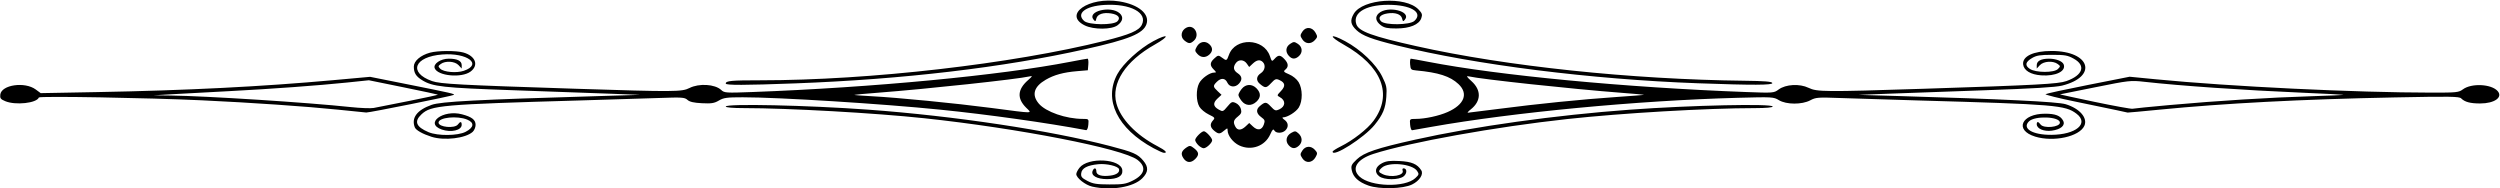 <?xml version="1.0"?>
<svg xmlns="http://www.w3.org/2000/svg" width="1517.813" height="114.375" viewBox="0 0 1517.813 114.375">
  <path d="M663.098 113.292c-4.139-.928-9.66-5.275-9.66-7.604 0-.755.862-2.47 1.917-3.81 5.22-6.636 25.221-5.567 26.027 1.39.418 3.612-2.754 5.482-9.3 5.482-6.043 0-9.831-2.133-8.758-4.93.848-2.21 2.301-2.069 2.301.225 0 2.288 3.3 3.263 8.63 2.548 3.72-.499 5.704-2.026 5.111-3.937-.555-1.79-7.57-3.45-12.525-2.966-6.77.663-10.055 2.4-10.414 5.503-.248 2.14.32 2.843 3.75 4.638 3.393 1.776 5.546 2.12 13.417 2.148 8.148.028 9.988-.273 14.062-2.301 7.455-3.712 8.527-8.352 2.918-12.63-8.954-6.83-72.188-19.168-129.48-25.264-30.053-3.198-82.177-6.126-109.453-6.15-6.713-.005-11.016-.375-11.016-.946 0-1.892 49.59-.802 86.719 1.904 52.042 3.795 110.147 12.539 146.574 22.058 14.286 3.733 16.773 4.828 20.19 8.888 3.316 3.943 3.136 6.968-.642 10.746-5.375 5.375-18.836 7.595-30.368 5.008zm167.657-.661c-6.004-2.136-9.24-5.123-10.074-9.3-.545-2.726-.194-3.475 3.088-6.597 4.351-4.14 12.124-6.762 35.397-11.943 36.31-8.084 85.119-14.898 130.365-18.198 37.11-2.707 86.719-3.797 86.719-1.906 0 .57-4.149.943-10.547.95-29.713.036-80.72 3-114.14 6.634-43.486 4.728-95.883 14.145-117.657 21.145-10.161 3.267-13.673 8.993-8.472 13.814 6.69 6.2 27.534 6.762 33.846.913 2.261-2.096 2.35-2.449 1.092-4.343-2.909-4.38-17.289-5.72-21.406-1.994-2.334 2.113-2.248 2.68.61 3.981 4.944 2.253 13.14.746 12.008-2.208-.294-.765-.054-1.391.533-1.391 2.196 0 2.275 3.09.123 4.833-2.915 2.36-11.835 2.36-14.905-.002-3.148-2.421-2.414-5.793 1.727-7.936 2.584-1.337 4.836-1.619 10.588-1.325 7.43.38 10.836 1.835 13.246 5.657 1.505 2.386-1.08 6.372-5.565 8.583-5.495 2.708-19.786 3.048-26.576.633zm-112.31-16.632c-1.754-2.678-1.189-4.414 2.162-6.639 1.667-1.106 2.229-1.018 4.402.692 2.977 2.342 3.134 3.993.616 6.51-2.564 2.565-5.27 2.352-7.18-.563zm72.287.151c-1.46-2.227-1.462-2.569-.037-4.744 1.885-2.876 5.246-3.054 7.644-.404 1.602 1.77 1.632 2.158.35 4.453-1.966 3.519-5.882 3.861-7.957.695zm-90.46-6.208c-21.914-11.894-30.397-29.33-21.882-44.976 3.447-6.332 13.41-15.45 21.797-19.949 9.452-5.069 10.306-3.233.946 2.032-17.872 10.05-26.626 23.489-23.314 35.787 2.512 9.331 11.896 19.116 24.796 25.857 4.99 2.607 6.504 4.147 4.026 4.095-.645-.014-3.51-1.295-6.368-2.846zm108.79 2.128c0-.408 2.215-1.834 4.922-3.169 7.405-3.65 16.192-10.505 19.9-15.523 11.89-16.093 5.188-33.209-18.142-46.33-9.36-5.264-8.506-7.1.946-2.03 9.49 5.09 18.788 13.962 22.472 21.445 2.676 5.435 2.923 6.65 2.514 12.368-.5 6.984-2.102 10.813-7.11 16.993-6.26 7.728-25.501 19.985-25.501 16.246zM727.5 88.125c-1.031-1.031-1.875-2.434-1.875-3.118 0-1.426 3.87-5.32 5.288-5.32 1.28 0 5.025 4.063 5.025 5.452 0 1.577-3.483 4.861-5.157 4.861-.773 0-2.25-.844-3.281-1.875zm24.844.159c-3.752-1.779-7.032-6.033-7.032-9.12 0-1.476-.166-1.5-1.64-.233-2.963 2.544-3.736 2.628-6.218.676-2.795-2.199-3.103-4.211-1-6.535 1.342-1.482 1.139-1.761-2.598-3.57-2.23-1.08-4.782-3.196-5.673-4.705-2.018-3.415-2.102-10.522-.169-14.26 1.557-3.01 6.413-6.465 9.095-6.471 1.485-.003 1.463-.182-.234-1.879-2.417-2.416-2.37-4.153.177-6.525 2.448-2.281 2.692-2.307 5.034-.536 2.536 1.918 2.703 1.843 4.026-1.817 3.875-10.716 21.12-10.235 24.857.693 1.198 3.504 1.222 3.518 2.921 1.641 2.212-2.444 3.444-2.387 5.947.277 2.422 2.578 2.593 4.64.529 6.353-1.336 1.109-1.068 1.44 2.33 2.883 2.27.964 4.611 2.895 5.725 4.722 2.464 4.04 2.523 11.419.124 15.353-1.668 2.735-6.905 6.019-9.598 6.019-.682 0-.302.657.844 1.46 2.44 1.708 2.69 4.362.61 6.442-1.874 1.875-5.692 1.904-6.73.05-.616-1.102-1.168-.578-2.447 2.321-3.189 7.227-11.568 10.227-18.88 6.76zm3.924-11.572l2.17-2.039 2.26 2.123c2.858 2.686 5.403 2.226 6.605-1.193.827-2.35.638-2.876-1.621-4.522-2.94-2.141-3.275-4.548-.916-6.574 3.282-2.82 4.007-2.806 6.744.125 2.42 2.59 2.962 2.784 5.079 1.819 3.959-1.804 4.152-5.487.393-7.498-1.804-.966-1.783-1.075.701-3.668 2.904-3.031 2.628-5.069-.904-6.678-2.083-.95-2.643-.737-5.157 1.954-2.85 3.051-3.559 3.077-6.856.245-2.32-1.992-2.035-4.567.703-6.361 2.5-1.639 3.087-4.89 1.218-6.757-1.673-1.674-3.648-1.372-6.099.93l-2.189 2.057-1.44-2.056c-1.732-2.473-4.88-2.672-6.591-.416-1.894 2.494-1.552 4.545 1.038 6.242 2.72 1.782 2.986 3.916.792 6.34-2.27 2.509-5.769 2.197-7.056-.629-1.288-2.826-3.847-3.014-6.392-.468-2.412 2.412-2.364 2.963.493 5.647l2.368 2.225-2.42 2.244c-2.921 2.708-2.699 4.803.715 6.718 2.47 1.387 2.631 1.332 5.258-1.816 2.487-2.978 2.913-3.154 5.154-2.133 1.385.631 2.718 2.212 3.08 3.651.514 2.05.158 2.92-1.85 4.52-2.7 2.154-3.007 3.405-1.515 6.193 1.273 2.379 3.55 2.297 6.235-.225zm-2.45-15.432c-1.069-1.359-1.943-2.99-1.943-3.624 0-.634.874-2.265 1.943-3.623 2.465-3.134 6.361-3.262 9.144-.3 2.628 2.797 2.584 5.427-.132 7.979-2.975 2.795-6.61 2.62-9.012-.432zm28.596 26.922c-2.212-2.444-1.537-5.812 1.506-7.515 2.296-1.284 2.683-1.253 4.453.349 2.398 2.17 2.495 5.358.225 7.412-2.252 2.038-4.187 1.961-6.184-.246zM262.03 83.064c-5.462-1.728-9.533-4.028-10.199-5.762-2.212-5.766 1.354-10.522 10.228-13.641 5.736-2.016 27.262-3.143 102.159-5.348l24.375-.718-17.813-.69c-9.797-.38-36.375-1.333-59.062-2.117-42.977-1.487-49.033-2.157-55.482-6.143-3.718-2.298-4.987-4.39-4.987-8.223 0-3.381 4.066-6.872 9.844-8.45 4.671-1.276 15.773-1.33 20.206-.099 7.4 2.056 9.557 7.746 4.393 11.584-5.451 4.052-19.957 2.692-21.774-2.042-1.018-2.654 3.606-5.79 8.539-5.79 5.231 0 7.854 1.322 7.854 3.96v2.019l-1.911-2.052c-2.254-2.42-7.981-2.793-10.8-.703-1.65 1.223-1.683 1.487-.357 2.836 2.066 2.1 9.942 2.803 14.383 1.284 11.503-3.932 2.114-11.04-13.067-9.893-17.1 1.293-20.842 10.997-6.228 16.153 4.963 1.751 16.865 2.386 87.194 4.653 59.927 1.932 64.464 1.903 69.068-.445 5.781-2.947 15.463-2.36 19.25 1.168 1.943 1.811 2.8 1.868 19.049 1.26 73.154-2.732 150.285-10.07 192.972-18.358 5.316-1.032 10.008-1.878 10.426-1.88.418 0 .629 1.58.469 3.514l-.291 3.515-6.563.557c-8.239.698-13.897 2.24-18.94 5.16-7.281 4.213-8.759 9.204-4.295 14.508 4.23 5.029 16.525 9.306 26.745 9.306 3.627 0 3.634.008 3.344 3.516-.167 2.014-.752 3.43-1.369 3.313-23.597-4.444-59.572-9.498-88.453-12.427-35.479-3.598-98.118-7.526-119.998-7.526-9.652 0-11.594.264-14.496 1.976-2.79 1.647-4.508 1.918-10.283 1.627-4.993-.252-7.454-.822-8.797-2.037-1.691-1.531-3.286-1.637-17.192-1.138-8.43.302-29.883.97-47.672 1.482-84.894 2.447-90.734 2.957-96.61 8.446-4.623 4.319-3.314 7.613 4.3 10.828 5.586 2.358 17.76 2.237 22.516-.223 5.064-2.621 5.451-5.521.986-7.387-6.07-2.536-17.442-1.357-17.442 1.808 0 2.792 9.857 3.728 11.766 1.118 1.449-1.981 2.296-1.898 2.296.224 0 3.313-6.414 4.835-12.067 2.864-10.693-3.727.666-12.303 12.251-9.25 5.993 1.58 8.254 3.337 8.254 6.413 0 1.455-.804 3.373-1.786 4.262-4.31 3.901-17.172 5.442-24.933 2.988zm360.9-17.759c-5.565-5.564-5.182-11.023 1.165-16.596 2.815-2.472 2.954-2.778 1.056-2.337-7.456 1.733-62.176 7.624-92.183 9.925-7.735.593-14.174 1.182-14.31 1.309-.135.127 4.506.486 10.313.798 16.468.886 50.75 4.24 72.903 7.135 26.876 3.511 24.823 3.534 21.055-.234zm612.622 17.617c-12.75-3.928-8.34-13.91 6.138-13.891 6.184.008 9.263 1.205 10.882 4.23 1.509 2.82-1.302 5.308-6.859 6.07-4.775.654-9.151-1.203-9.151-3.884 0-1.806.925-1.76 2.296.116 1.909 2.61 11.766 1.674 11.766-1.118 0-3.715-15.233-4.316-18.806-.743-4.341 4.34 2.167 8.231 13.65 8.16 14.919-.092 23.03-6.92 15.234-12.825-6.857-5.194-12.494-5.664-96.797-8.07-18.047-.516-39.207-1.177-47.023-1.469-13.117-.49-14.487-.383-17.799 1.392-5.058 2.71-14.58 2.664-19.084-.093-3.19-1.953-3.898-1.992-25.312-1.41C994.3 61.031 918.87 68.192 869.063 77.01c-5.93 1.05-11.204 1.977-11.72 2.06-.515.082-1.068-1.432-1.228-3.366-.29-3.508-.283-3.515 3.344-3.515 5.661 0 14.094-1.812 19.44-4.177 10.151-4.489 12.737-11.161 6.577-16.97-5.035-4.75-12.164-7.04-25.788-8.288-3.031-.277-3.304-.561-3.573-3.714-.16-1.878.051-3.413.469-3.411.418.001 5.11.847 10.426 1.88 42.678 8.286 119.825 15.626 192.938 18.356 16.766.627 17.016.607 19.92-1.54 4.291-3.172 12.736-3.635 18.188-.995 5.11 2.473 9.624 2.51 69.769.563 69.315-2.244 81.747-2.912 86.718-4.664 10.055-3.544 12.008-9.413 4.52-13.585-3.674-2.047-5.371-2.352-13.125-2.356-7.302-.005-9.497.341-12.185 1.92-4.14 2.432-4.567 4.529-1.352 6.636 3.614 2.367 14.701 2.402 17.018.053 1.608-1.63 1.603-1.752-.145-3.047-2.819-2.09-8.546-1.717-10.8.703l-1.911 2.052v-2.02c0-2.567 2.6-3.959 7.394-3.959 4.312 0 8.202 1.51 8.957 3.476 1.59 4.143-4.859 7.283-13.65 6.647-6.402-.463-10.518-2.947-10.958-6.613-.596-4.96 6.238-8.201 17.272-8.192 23.552.019 28.262 15.55 6.377 21.03-3.914.979-17.699 1.808-46.799 2.815-22.687.784-49.265 1.737-59.062 2.117l-17.813.69 24.844.723c62.784 1.827 96.073 3.456 100.971 4.939 8.552 2.59 13.541 8.359 11.363 13.14-2.985 6.55-18.697 9.979-29.906 6.525zM909.81 66.114c23.608-3.074 50.486-5.788 71.48-7.217 9.388-.639 16.982-1.243 16.875-1.342-.108-.099-6.524-.665-14.259-1.258-29.602-2.27-84.582-8.19-92.14-9.92-1.74-.399-1.437.145 1.614 2.901 6.106 5.517 5.906 12.148-.519 17.202-1.369 1.077-2.13 1.958-1.693 1.958.438 0 8.827-1.046 18.642-2.324zm-704.966.432c-18.798-1.944-52.466-4.253-82.273-5.643-33.15-1.545-98.62-2.678-98.984-1.712-1.29 3.432-14.162 4.843-20.4 2.236C.373 60.251-.083 59.65.17 57.443c.685-5.965 14.898-8.018 21.535-3.111l2.995 2.214 34.29-.638c54.47-1.013 99.851-3.309 143.594-7.263l22.115-2 24.291 4.857c25.324 5.064 27.149 5.484 26.522 6.11-.607.608-51.418 10.839-53.159 10.704-.864-.067-8.744-.863-17.51-1.77zm43.315-5.213c9.901-1.985 17.889-3.723 17.75-3.861-.138-.139-9.635-2.164-21.103-4.5l-20.851-4.248-13.306 1.387c-17.058 1.779-46.392 3.922-71.43 5.218-10.828.56-25.594 1.358-32.813 1.772l-13.125.752 10.313.138c21.887.292 83.126 4.22 109.256 7.009 5.909.63 12.22.875 14.025.544 1.805-.332 11.382-2.227 21.284-4.211zm1037.153 5.61c-3.351-.72-14.652-3.067-25.112-5.216-10.46-2.149-18.688-4.2-18.282-4.558.406-.358 12.054-2.886 25.885-5.619l25.147-4.968 16.103 1.567c45.172 4.396 120.674 8.045 167.313 8.087 15.164.013 16.387-.117 18.955-2.016 5.16-3.814 17.158-3.247 20.994.992 3.462 3.825-1.795 7.6-10.582 7.6-5.995 0-9.298-.886-11.497-3.085-1.18-1.18-6.697-1.261-40.224-.588-57.215 1.148-103.21 3.542-143.061 7.447-10.392 1.018-19.04 1.81-19.22 1.757-.178-.051-3.067-.682-6.419-1.4zm31.876-3.164c28.638-2.583 60.974-4.598 85.78-5.345 11.345-.342 20.204-.735 19.688-.873-.515-.138-11.695-.714-24.843-1.279-35.879-1.541-74.026-4.176-96.094-6.638-8.141-.908-9.177-.792-29.472 3.301-11.57 2.333-21.273 4.28-21.563 4.326-.29.046 9.175 2.109 21.035 4.584 11.86 2.475 22.195 4.349 22.969 4.163.773-.185 10.898-1.193 22.5-2.24zM440.625 50.725c0-1.668 3.28-1.975 21.119-1.975 66.18 0 152.854-9.948 209.037-23.991 15.159-3.79 20.635-6.14 22.413-9.62 3.768-7.378-6.83-13.062-22.649-12.147-11.598.672-17.356 5.197-12.363 9.716 2.79 2.524 17.755 2.694 20.22.23 2.11-2.11.538-4.072-3.834-4.782-4.695-.762-8.325.475-8.931 3.044-.445 1.882-.67 1.985-1.685.762-4.253-5.124 10.488-8.742 15.85-3.89 2.41 2.181 1.923 4.864-1.32 7.277-3.607 2.682-14.503 2.73-19.883.085C645.204 8.852 661.03-2.14 679.597.85c11.696 1.884 18.607 7.7 16.447 13.841-2.012 5.72-10.53 9.206-36.981 15.13-49.929 11.185-110.564 18.34-176.25 20.8-30.854 1.155-42.188 1.183-42.188.104zm590.318-.167C965.991 48.193 895.776 39.364 847.97 27.55c-15.146-3.742-20.88-5.911-24.397-9.229-3.64-3.433-4.048-5.916-1.64-9.993 5.37-9.09 31.391-10.814 39.261-2.6 2.22 2.318 2.473 3.097 1.716 5.292-1.356 3.932-6.966 6.253-15.14 6.263-5.386.007-7.296-.387-9.376-1.934-3.243-2.413-3.73-5.096-1.32-7.277 5.362-4.852 20.103-1.234 15.85 3.89-1.014 1.223-1.24 1.12-1.685-.762-.606-2.569-4.236-3.806-8.93-3.044-4.373.71-5.945 2.671-3.835 4.782 2.465 2.464 17.43 2.294 20.22-.23 5.165-4.674-.849-9.137-13.1-9.723-15.19-.726-24.662 4.295-22.135 11.734 1.468 4.32 9.65 7.314 36.23 13.262 54.91 12.285 130.256 20.23 199.61 21.046 12.09.142 16.43.496 16.719 1.364.443 1.332-11.814 1.377-45.074.167zM782.49 33.91c-2.24-2.476-1.91-5.508.792-7.278 2.171-1.423 2.517-1.423 4.688 0 2.786 1.825 3.074 5.228.63 7.44-2.23 2.017-4.185 1.965-6.11-.162zm-55.516-1.163c-1.602-1.77-1.632-2.157-.348-4.453 1.702-3.043 5.07-3.718 7.515-1.506 2.262 2.047 2.292 4.348.083 6.347-2.322 2.102-5.133 1.952-7.25-.388zm-7.948-8.215c-2.691-2.179-1.921-6.295 1.466-7.839 4.603-2.097 8.206 4.521 4.357 8.004-2.189 1.981-3.208 1.952-5.823-.165zm71.67-.627c-1.425-2.175-1.422-2.516.037-4.744 2.075-3.166 5.991-2.823 7.957.696 1.282 2.294 1.252 2.683-.35 4.453-2.398 2.65-5.76 2.472-7.644-.405z"/>
</svg>
